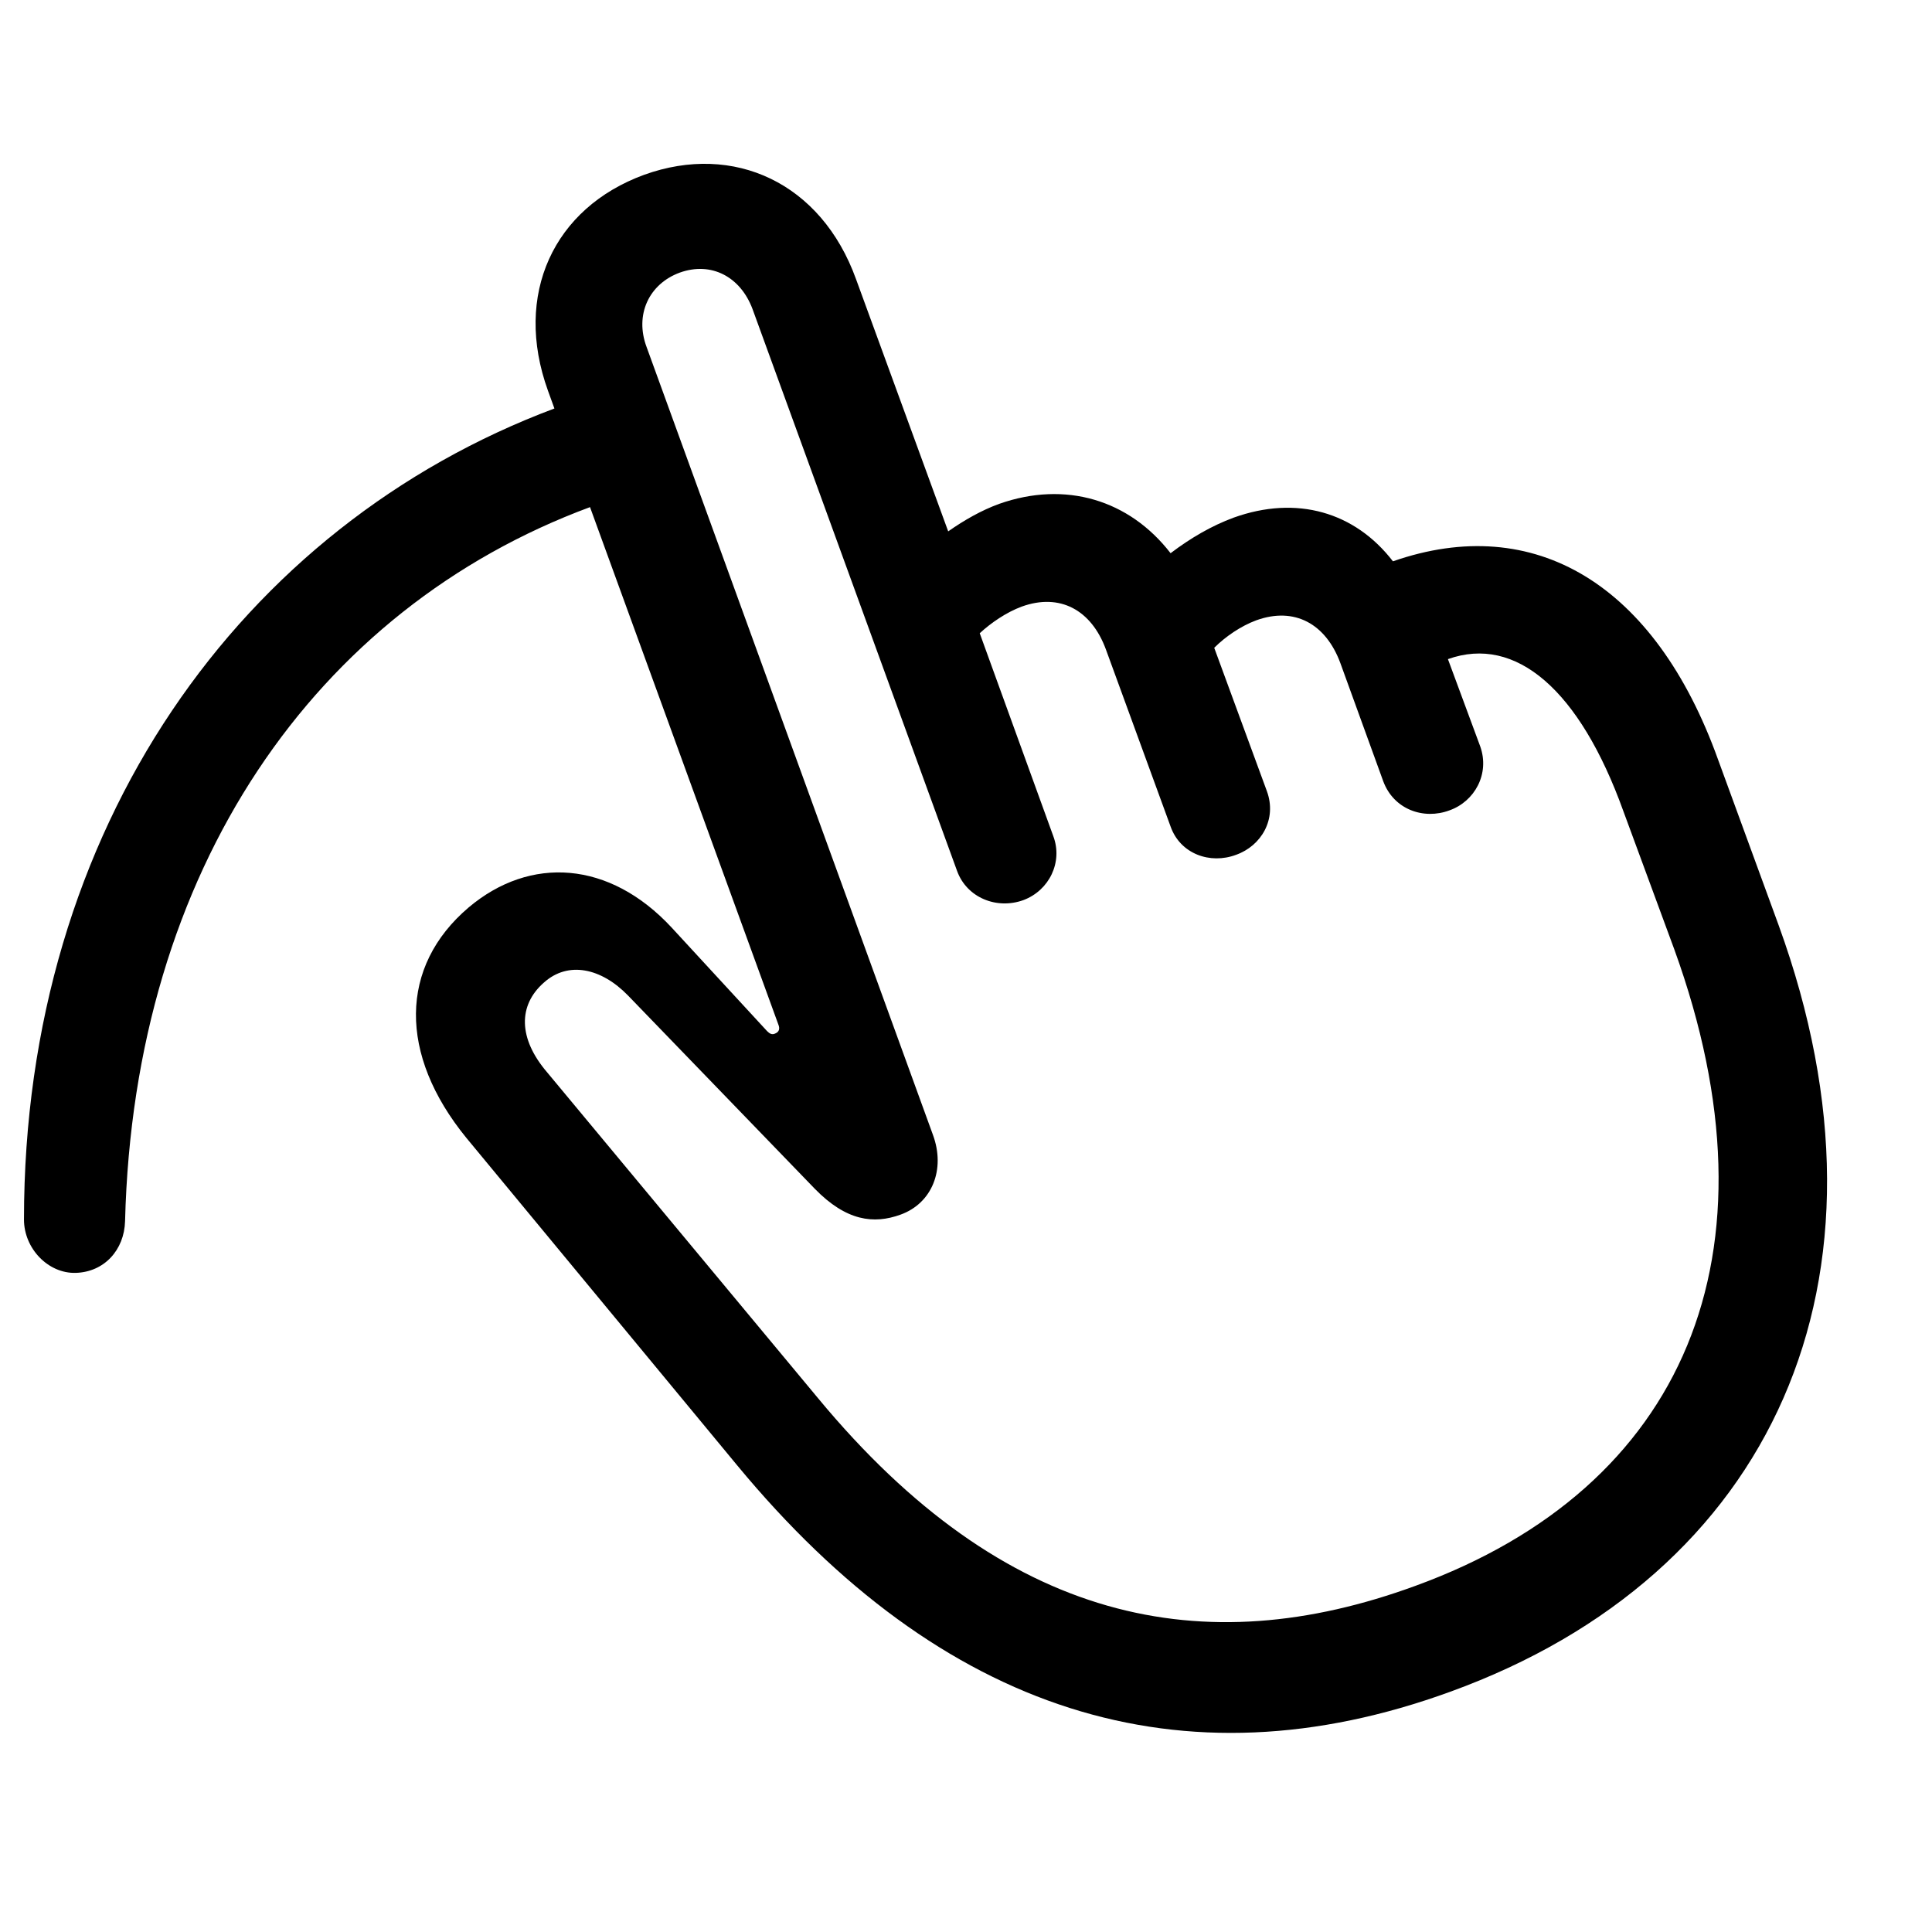 <svg xmlns="http://www.w3.org/2000/svg" width="56" height="56" viewBox="0 0 56 56"><path d="M 2.195 36.895 C 3.016 36.871 3.602 36.238 3.625 35.395 C 3.883 25.199 9.133 17.652 17.102 14.699 L 22.562 29.699 C 22.609 29.816 22.586 29.91 22.469 29.957 C 22.375 30.004 22.305 29.957 22.234 29.887 L 19.469 26.887 C 17.664 24.941 15.367 24.801 13.586 26.301 C 11.57 28.012 11.547 30.566 13.516 32.98 L 21.367 42.473 C 27.297 49.645 34.258 51.871 42.039 49.035 C 51.344 45.66 55.305 37.129 51.554 26.816 L 49.797 22.012 C 47.969 16.926 44.477 14.84 40.375 16.27 C 39.273 14.84 37.586 14.348 35.758 15.004 C 35.125 15.238 34.516 15.59 33.93 16.035 C 32.734 14.488 30.883 13.926 28.961 14.605 C 28.445 14.793 27.953 15.074 27.484 15.402 L 24.812 8.09 C 23.805 5.301 21.273 4.129 18.672 5.066 C 16.047 6.027 14.875 8.535 15.883 11.324 L 16.07 11.84 C 7 15.238 .695 23.98 .695 35.348 C .695 36.191 1.398 36.918 2.195 36.895 Z M 41.031 45.965 C 34.891 48.215 29.125 47.066 23.711 40.527 L 15.859 31.082 C 15.016 30.098 15.016 29.137 15.766 28.48 C 16.469 27.848 17.43 28.059 18.203 28.855 L 23.617 34.457 C 24.531 35.395 25.328 35.488 26.102 35.207 C 27.016 34.879 27.414 33.895 27.039 32.887 L 18.742 10.059 C 18.391 9.121 18.812 8.23 19.703 7.902 C 20.617 7.574 21.461 8.02 21.812 8.957 L 27.742 25.246 C 28.023 26.02 28.891 26.371 29.664 26.09 C 30.414 25.809 30.812 24.988 30.531 24.238 L 28.398 18.355 C 28.727 18.051 29.172 17.746 29.617 17.582 C 30.719 17.184 31.633 17.676 32.055 18.824 L 33.93 23.957 C 34.211 24.754 35.078 25.059 35.828 24.777 C 36.555 24.52 37.023 23.746 36.719 22.926 L 35.195 18.777 C 35.523 18.449 35.969 18.145 36.414 17.98 C 37.516 17.582 38.43 18.074 38.852 19.223 L 40.094 22.645 C 40.398 23.465 41.266 23.77 42.016 23.488 C 42.742 23.23 43.187 22.434 42.906 21.637 L 41.969 19.105 C 43.937 18.402 45.789 19.996 47.054 23.512 L 48.531 27.52 C 51.742 36.379 48.812 43.129 41.031 45.965 Z"/></svg>